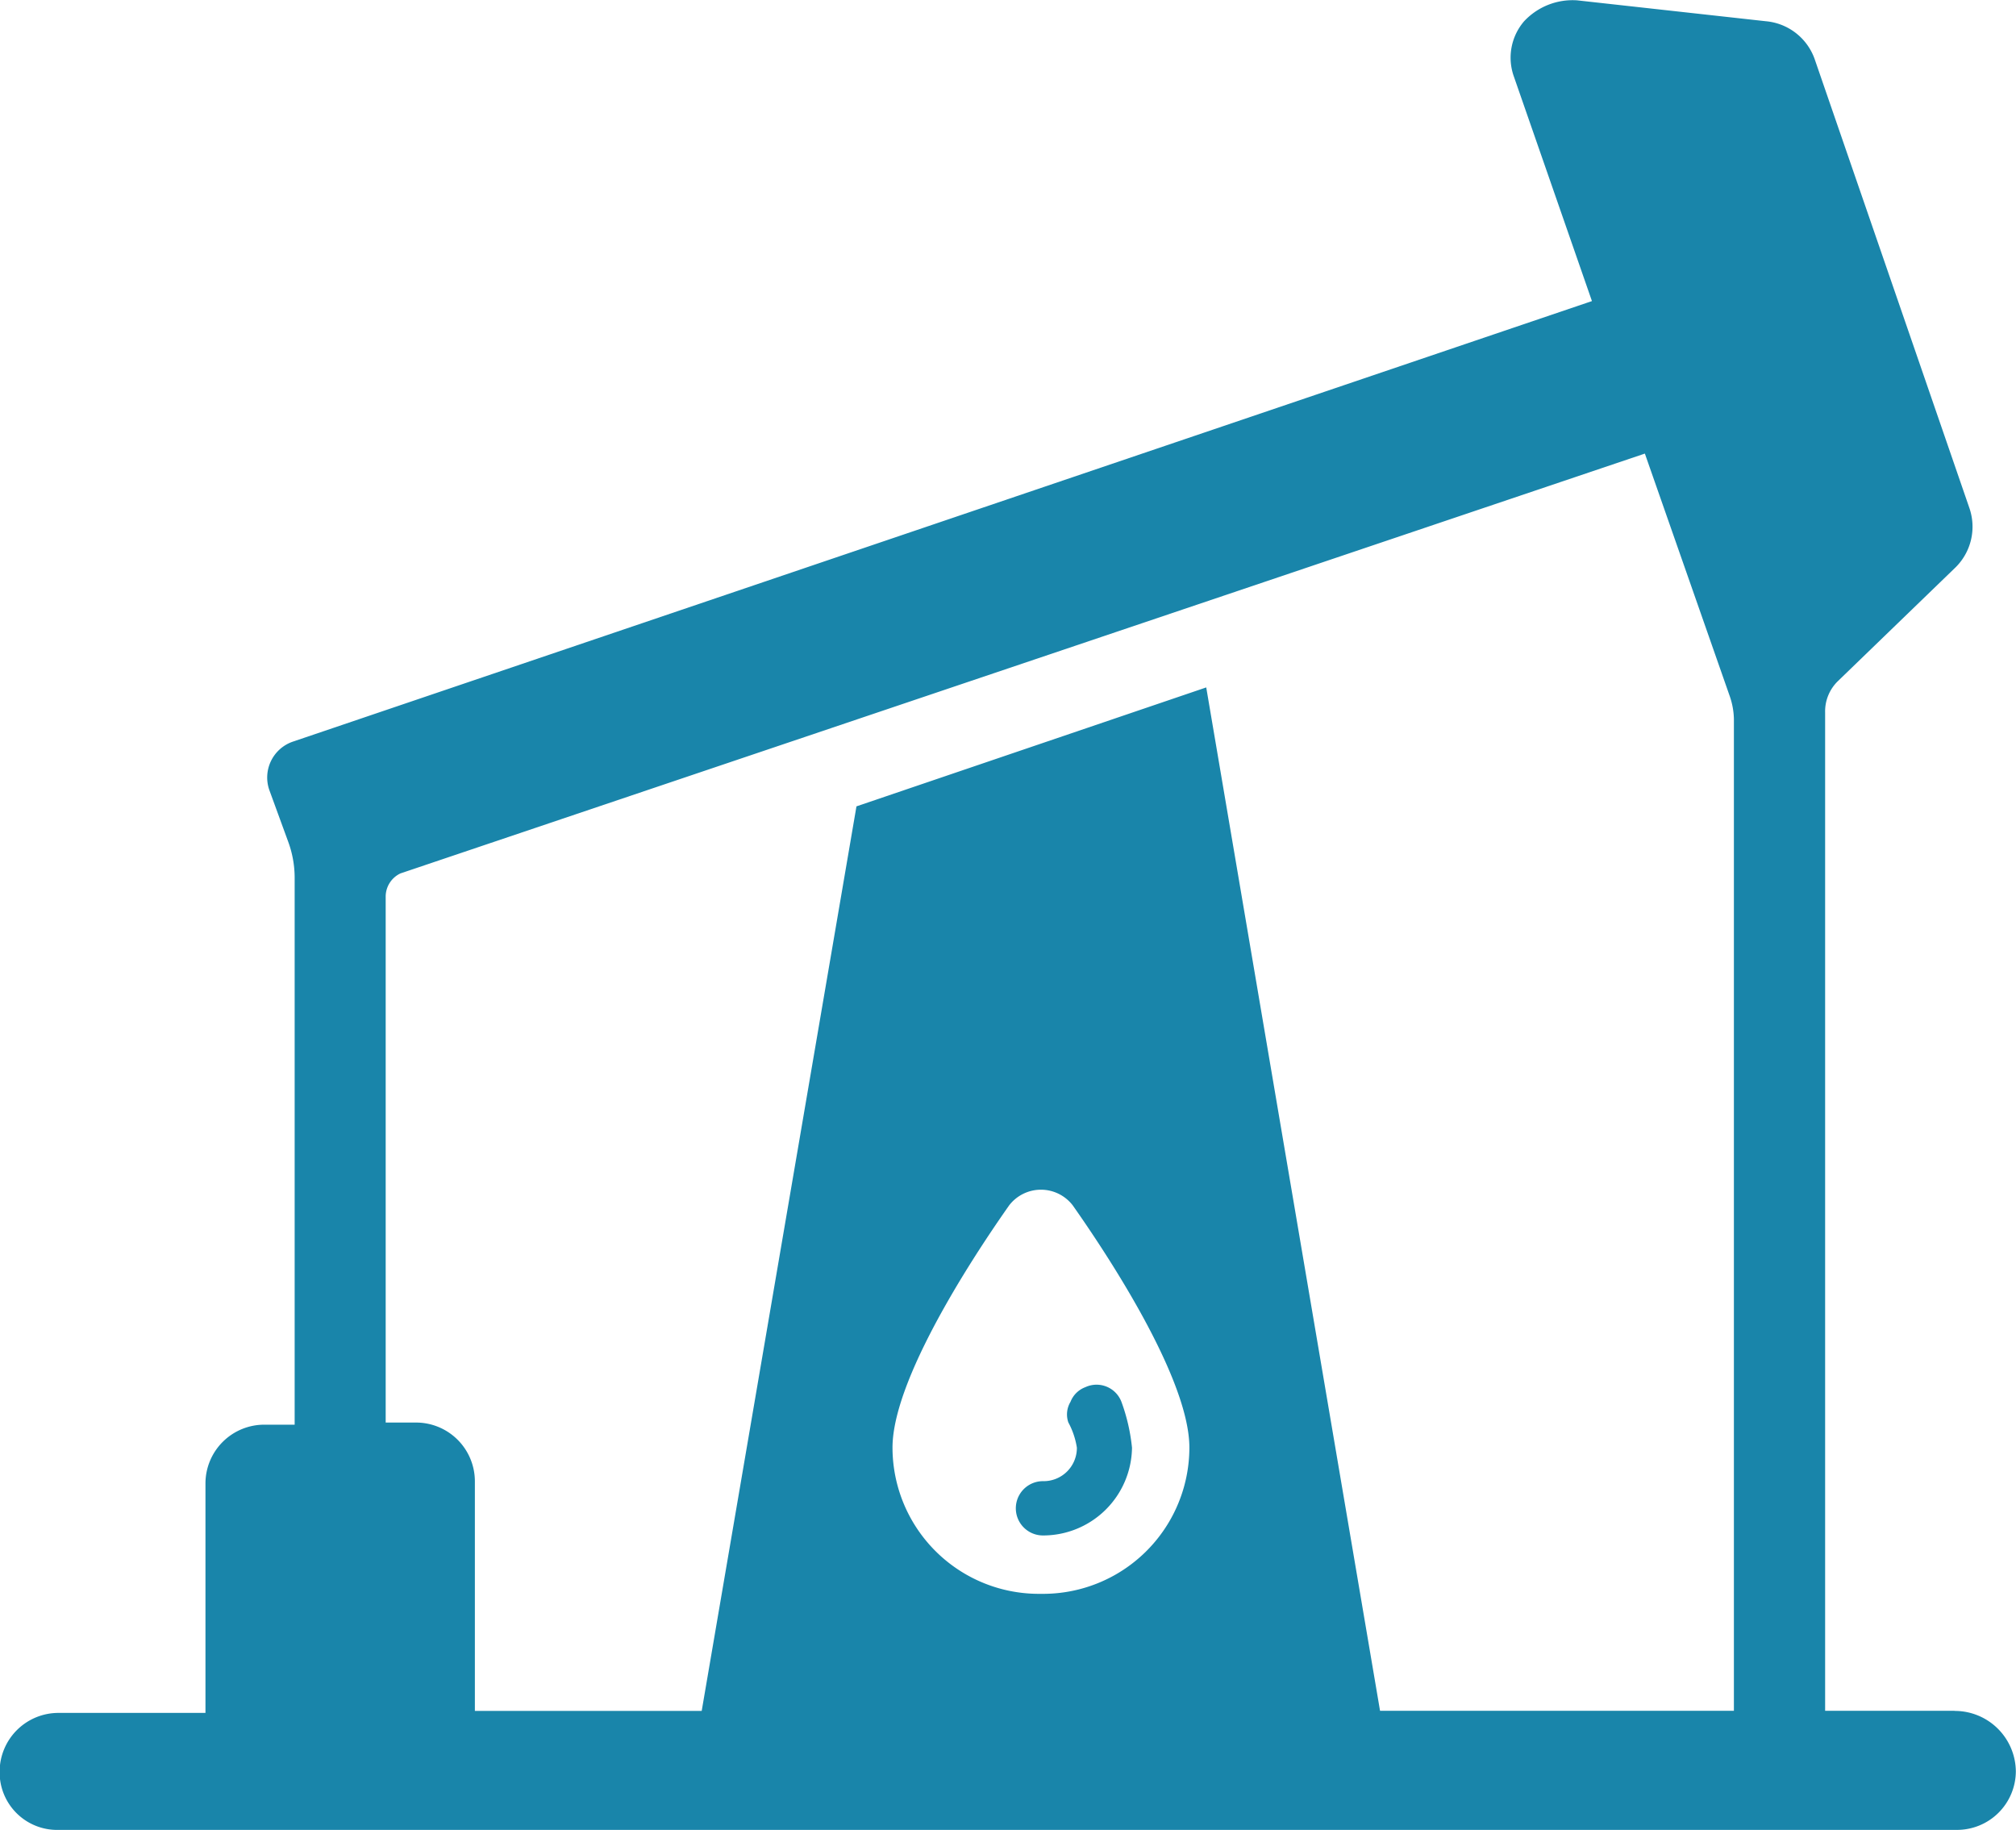 <?xml version="1.0" encoding="UTF-8"?>
<svg xmlns="http://www.w3.org/2000/svg" id="ic-petrolchimico" width="88.15" height="80" viewBox="0 0 88.15 80">
  <path id="Tracciato_95" data-name="Tracciato 95" d="M354.554,408.13a3.4,3.4,0,0,1,.37,1.1,1.454,1.454,0,0,1-1.483,1.461,1.187,1.187,0,1,0,0,2.374,3.888,3.888,0,0,0,3.893-3.835,8.171,8.171,0,0,0-.463-2.009,1.163,1.163,0,0,0-1.576-.639,1.112,1.112,0,0,0-.649.639,1.07,1.07,0,0,0-.092.913Z" transform="translate(-307.837 -345.937)" fill="#1985aa"></path>
  <path id="Tracciato_96" data-name="Tracciato 96" d="M169.459,109.995H163.8V66.35a1.844,1.844,0,0,1,.556-1.369l5.1-4.93a2.5,2.5,0,0,0,.649-2.648l-6.767-19.631a2.5,2.5,0,0,0-2.132-1.643l-8.25-.913a2.9,2.9,0,0,0-2.317.913,2.444,2.444,0,0,0-.464,2.374l3.429,9.861L96.788,67.629a1.659,1.659,0,0,0-1.02,2.1l.834,2.283a4.57,4.57,0,0,1,.278,1.552V97.486h-1.3a2.572,2.572,0,0,0-2.6,2.557v10.044h-6.4a2.572,2.572,0,0,0-2.6,2.557,2.515,2.515,0,0,0,2.6,2.557h82.959a2.572,2.572,0,0,0,2.6-2.557A2.669,2.669,0,0,0,169.458,110Zm-39.95-5.114a6.4,6.4,0,0,1-6.488-6.391c0-3.287,4.264-9.4,5.1-10.592a1.754,1.754,0,0,1,2.781,0c.834,1.187,5.1,7.3,5.1,10.592a6.4,6.4,0,0,1-6.489,6.391Zm30.218,5.114H144.339l-7.6-44.741-15.294,5.2L114.678,110H104.76V99.95a2.572,2.572,0,0,0-2.6-2.557h-1.3V74.384a1.122,1.122,0,0,1,.649-1l54.409-18.353,3.707,10.592a3.245,3.245,0,0,1,.186,1v43.371Z" transform="translate(-83.996 -35.201)" fill="#1985aa"></path>
</svg>
